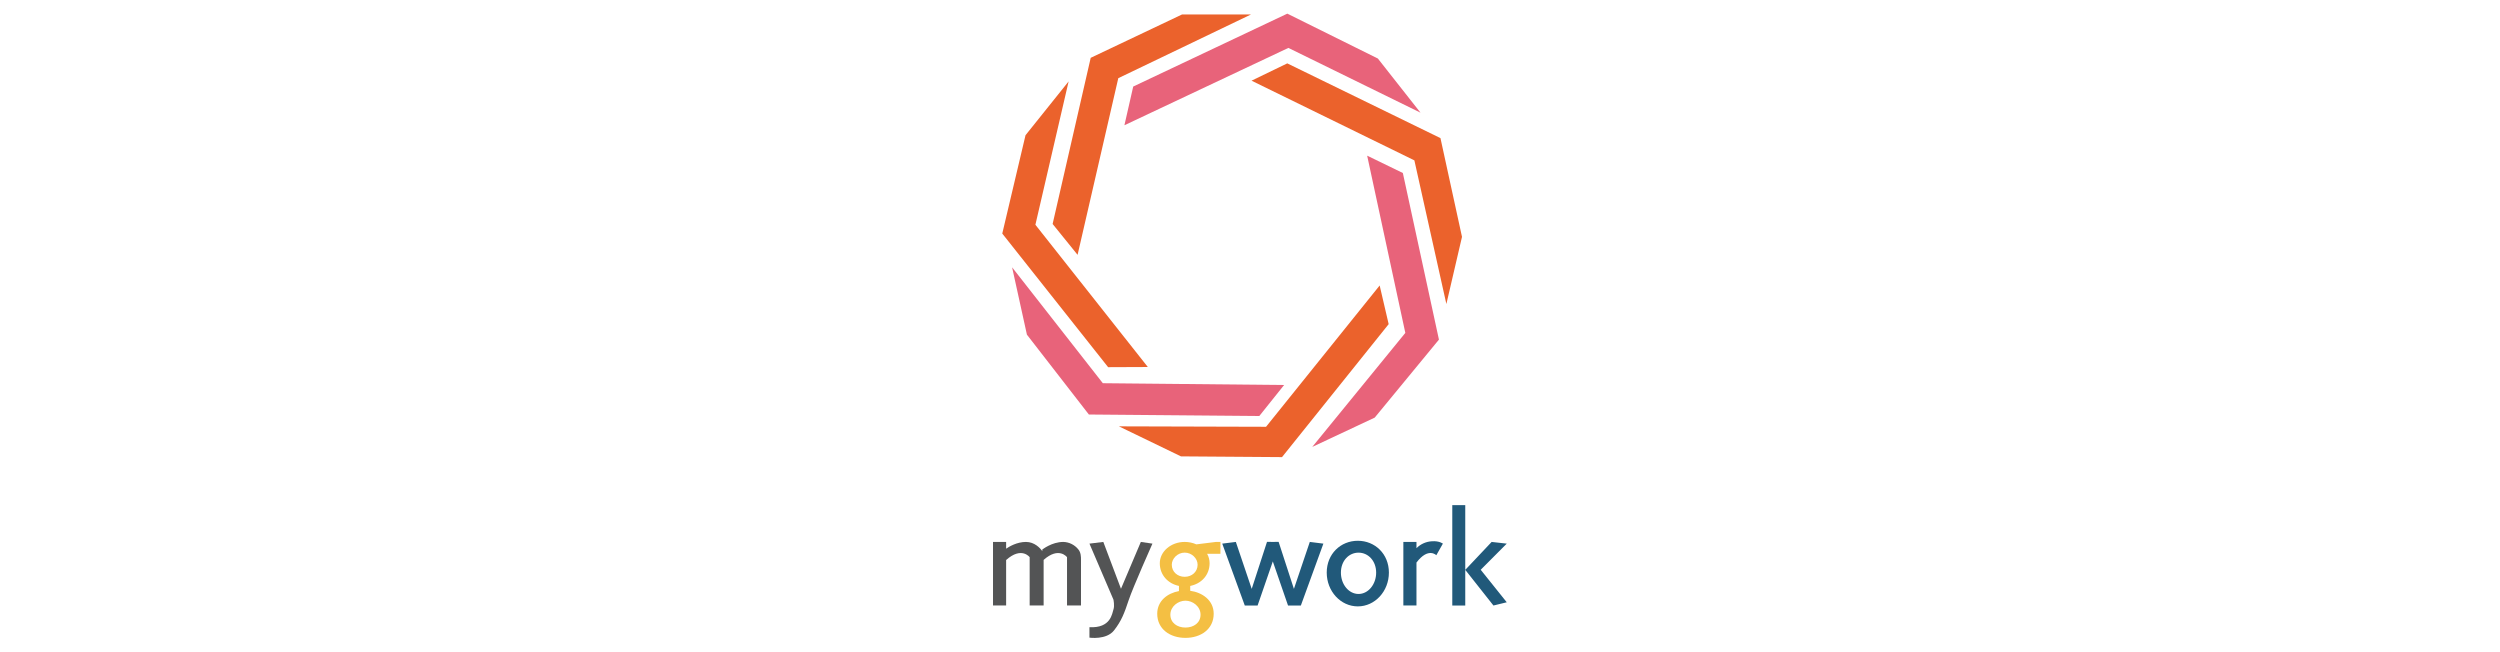 <svg width="184" height="48" viewBox="0 0 184 48" fill="none" xmlns="http://www.w3.org/2000/svg">
<rect width="184" height="48" fill="white"/>
<g clip-path="url(#clip0_2955_10203)">
<path d="M105.398 39.837C104.966 39.858 104.558 40.039 104.252 40.345V39.887H103.287V44.564H104.252V41.403C105.125 40.25 105.713 40.865 105.713 40.865L106.196 40.011C106.196 40.011 105.937 39.801 105.398 39.837Z" fill="#21597A"/>
<path d="M81.204 39.886L80.183 40.011L81.949 44.132C81.949 44.132 82.047 44.581 81.949 44.86C81.851 45.14 81.768 46.246 80.183 46.161V46.931C80.183 46.931 81.432 47.113 81.99 46.4C82.549 45.686 82.758 45.112 83.07 44.174C83.382 43.236 84.819 40.011 84.819 40.011L83.966 39.886L82.504 43.334L81.204 39.886Z" fill="#535455"/>
<path d="M96.401 39.886L95.232 43.342L94.106 39.879L93.679 39.886L93.252 39.879L92.126 43.342L90.958 39.886L89.957 40.011L91.616 44.566H92.559L93.679 41.32L94.799 44.566H95.743L97.401 40.011L96.401 39.886ZM99.935 39.801C98.671 39.801 97.647 40.769 97.647 42.142C97.647 43.516 98.671 44.63 99.935 44.63C101.199 44.63 102.223 43.516 102.223 42.142C102.223 40.769 101.199 39.801 99.935 39.801ZM99.988 43.716C99.272 43.716 98.691 43.014 98.691 42.146C98.691 41.279 99.272 40.675 99.988 40.675C100.704 40.675 101.285 41.284 101.285 42.146C101.285 43.009 100.704 43.716 99.988 43.716ZM106.888 37.178H107.843V44.566H106.888V37.178ZM109.785 39.886L107.844 41.942L109.918 44.566L110.897 44.328L108.98 41.935L110.897 40.011L109.785 39.886Z" fill="#21597A"/>
<path d="M89.827 39.886H89.494L88.051 40.065C87.781 39.946 87.489 39.885 87.194 39.886C86.182 39.886 85.361 40.592 85.361 41.456C85.361 42.319 85.962 42.956 86.771 43.124V43.503C85.931 43.658 85.172 44.221 85.172 45.171C85.172 46.304 86.118 46.948 87.249 46.948C88.381 46.948 89.328 46.304 89.328 45.171C89.328 44.172 88.478 43.601 87.6 43.482V43.124C88.416 42.964 89.023 42.329 89.027 41.456C89.028 41.211 88.964 40.97 88.842 40.758H89.823L89.827 39.886ZM88.36 45.238C88.36 45.843 87.855 46.188 87.249 46.188C86.644 46.188 86.139 45.843 86.139 45.238C86.139 44.633 86.712 44.21 87.249 44.21C87.787 44.21 88.36 44.633 88.36 45.238ZM87.194 42.453C86.668 42.453 86.244 42.09 86.244 41.564C86.244 41.112 86.668 40.673 87.194 40.673C87.719 40.673 88.145 41.104 88.144 41.564C88.142 42.09 87.718 42.453 87.194 42.453Z" fill="#F4BF43"/>
<path d="M79.354 40.423C79.221 40.26 79.054 40.128 78.865 40.035C78.676 39.942 78.469 39.891 78.259 39.886C77.409 39.886 76.706 40.453 76.706 40.453L76.721 40.567C76.55 40.334 76.139 39.886 75.51 39.886C74.844 39.886 74.269 40.233 74.051 40.383V39.886H73.085V44.564H74.051V41.218C75.185 40.201 75.783 41.008 75.783 41.008V44.564H76.811V41.209C77.938 40.206 78.533 41.008 78.533 41.008V44.564H79.561V41.187C79.561 40.987 79.561 40.662 79.354 40.423Z" fill="#535455"/>
<path d="M92.07 1.066L82.306 5.754L79.31 18.756L77.473 16.485L80.276 4.256L86.995 1.066H92.07Z" fill="#EB622C"/>
<path d="M104.55 8.294L94.825 3.526L82.757 9.218L83.405 6.369L94.746 1.004L101.41 4.307L104.55 8.294Z" fill="#E8637A"/>
<path d="M106.453 22.376L104.098 11.803L92.113 5.938L94.743 4.664L106.018 10.165L107.603 17.433L106.453 22.376Z" fill="#EB622C"/>
<path d="M96.583 32.893L103.432 24.501L100.623 11.457L103.25 12.733L105.906 24.995L101.178 30.737L96.583 32.893Z" fill="#E8637A"/>
<path d="M82.35 31.379L93.181 31.411L101.543 21.012L102.206 23.857L94.356 33.644L86.919 33.589L82.35 31.379ZM78.651 5.991L76.205 16.543L84.48 27.012L81.558 27.024L73.767 17.19L75.478 9.952L78.651 5.991Z" fill="#EB622C"/>
<path d="M74.491 19.675L81.168 28.204L94.51 28.337L92.686 30.618L80.141 30.508L75.581 24.631L74.491 19.675Z" fill="#E8637A"/>
</g>
<defs>
<clipPath id="clip0_2955_10203">
<rect width="37.947" height="46" fill="white" transform="translate(73 1)"/>
</clipPath>
</defs>
</svg>
